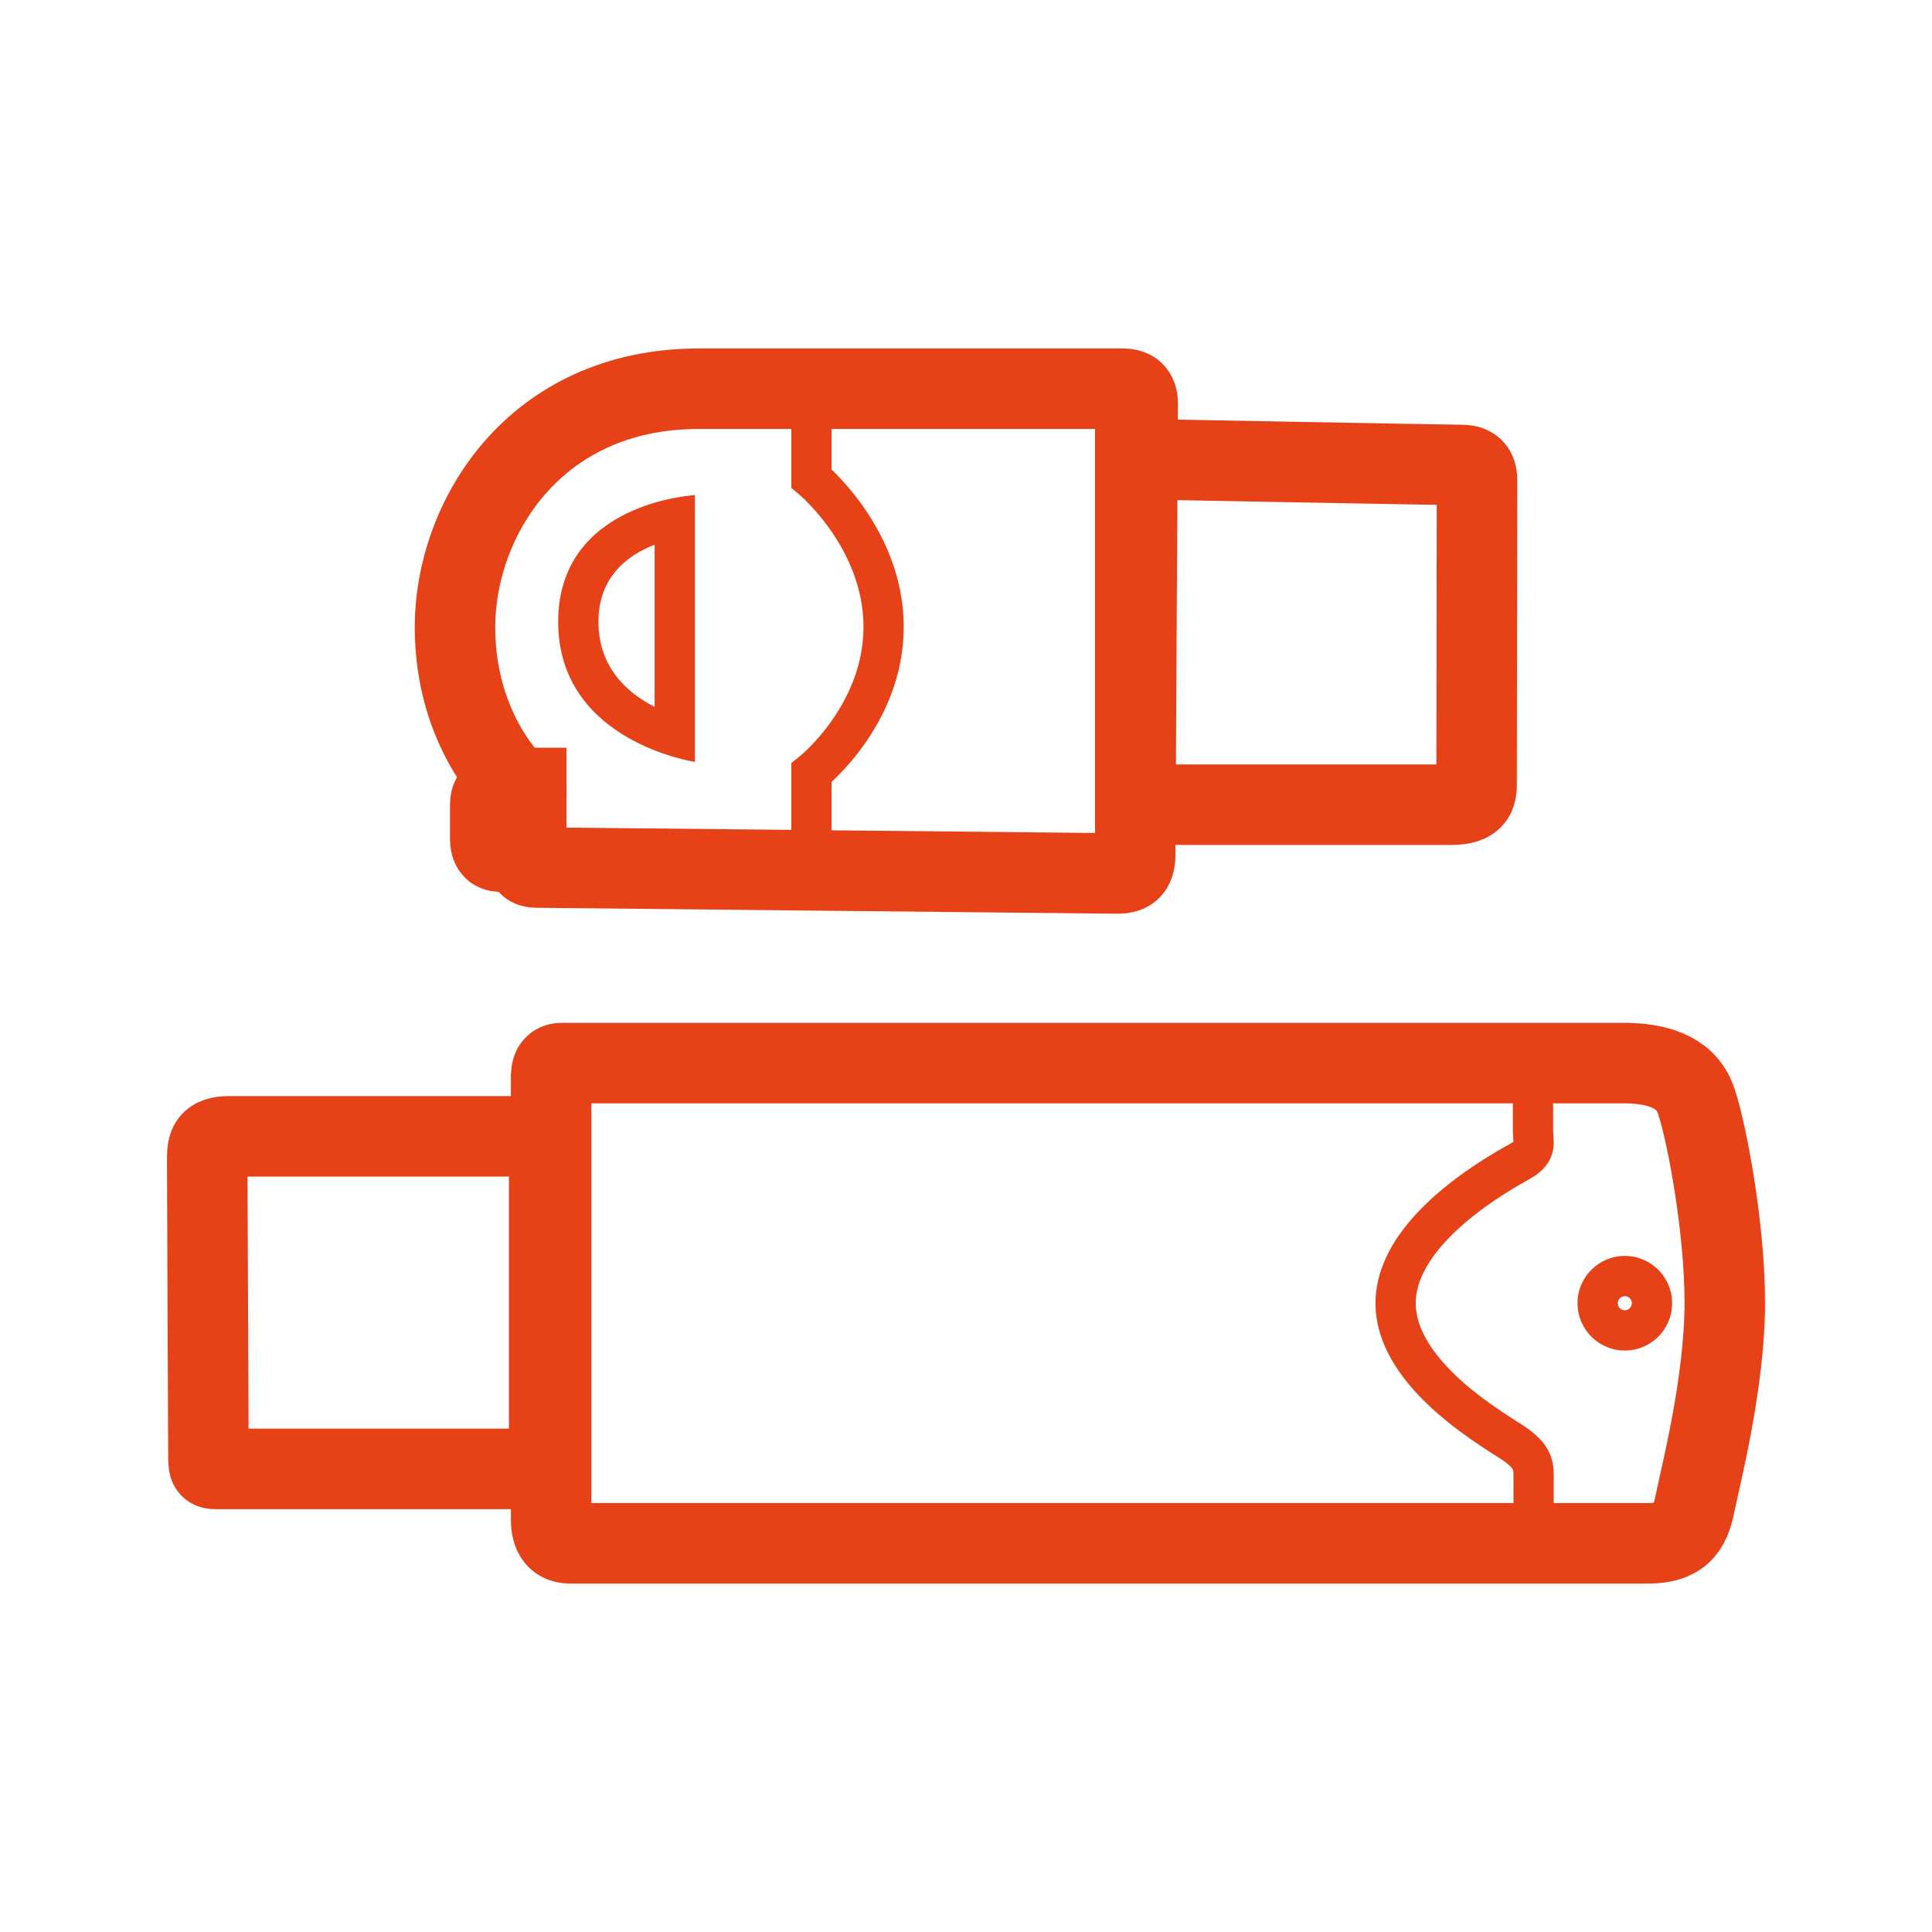 <?xml version="1.0" encoding="utf-8"?>
<!-- Generator: Adobe Illustrator 16.0.3, SVG Export Plug-In . SVG Version: 6.00 Build 0)  -->
<!DOCTYPE svg PUBLIC "-//W3C//DTD SVG 1.1//EN" "http://www.w3.org/Graphics/SVG/1.1/DTD/svg11.dtd">
<svg version="1.1" id="Layer_13" xmlns="http://www.w3.org/2000/svg" xmlns:xlink="http://www.w3.org/1999/xlink" x="0px" y="0px"
	 width="48px" height="48px" viewBox="0 0 48 48" enable-background="new 0 0 48 48" xml:space="preserve">
<g>
	<g>
		<path fill="none" stroke="#E64117" stroke-width="2" stroke-linecap="round" stroke-miterlimit="10" d="M5.148,28.781
			c0-0.347,0.059-0.549,0.549-0.549c0.492,0,7.947,0,7.947,0v8.263c0,0-7.859,0-8.148,0s-0.318,0.029-0.318-0.318
			C5.178,35.831,5.148,28.781,5.148,28.781z"/>
		<path fill="none" stroke="#E64117" stroke-width="2" stroke-linecap="round" stroke-miterlimit="10" d="M13.693,26.865
			c0-0.193-0.021-0.453,0.268-0.453s25.568,0,26.377,0s1.498,0.207,1.764,0.838c0.244,0.586,0.75,3.13,0.75,5.114
			c0,1.983-0.607,4.334-0.723,4.911s-0.26,1.068-1.184,1.068c-0.926,0-26.465,0-26.781,0c-0.318,0-0.471-0.202-0.471-0.592
			C13.693,37.361,13.693,26.865,13.693,26.865z"/>
		<g>
			<path fill="#E64117" d="M40.369,32.203c0.096,0,0.174,0.079,0.174,0.175c0,0.097-0.078,0.176-0.174,0.176
				c-0.097,0-0.176-0.079-0.176-0.176C40.193,32.282,40.272,32.203,40.369,32.203 M40.369,31.203c-0.65,0-1.176,0.526-1.176,1.175
				c0,0.649,0.525,1.176,1.176,1.176c0.648,0,1.174-0.526,1.174-1.176C41.543,31.729,41.018,31.203,40.369,31.203L40.369,31.203z"/>
		</g>
		<path fill="none" stroke="#E64117" stroke-linecap="round" stroke-miterlimit="10" d="M38.086,26.412c0,0.573,0,1.39,0,1.676
			s0.121,0.511-0.307,0.756c-0.43,0.245-3.105,1.678-3.105,3.534s2.656,3.266,3.004,3.531s0.424,0.429,0.424,0.756
			c0,0.326,0,1.679,0,1.679"/>
	</g>
	<g>
		<path fill="none" stroke="#E64117" stroke-width="2" stroke-linecap="round" stroke-miterlimit="10" d="M36.686,19.471
			c0,0.271-0.041,0.521-0.625,0.521s-7.855,0-7.855,0v-8.586c0,0,7.771,0.146,8.105,0.146s0.385,0.188,0.385,0.386
			C36.695,12.136,36.686,19.471,36.686,19.471z"/>
		<path fill="none" stroke="#E64117" stroke-width="2" stroke-linecap="round" stroke-miterlimit="10" d="M28.205,21.2
			c0,0.354-0.105,0.501-0.438,0.501c-0.334,0-13.984-0.146-14.297-0.146s-0.395,0-0.395-0.354c0-0.354,0-1.625,0-1.625h-0.23
			c0,0-1.541-1.353-1.541-4s1.938-5.919,6.064-5.919c4.125,0,10.293,0,10.521,0c0.23,0,0.377,0.083,0.377,0.374
			c0,0.293-0.063,11.087-0.063,11.087V21.2z"/>
		<g>
			<path fill="#E64117" d="M16.264,13.533v4.029c-0.675-0.343-1.396-0.975-1.396-2.113C14.867,14.328,15.597,13.791,16.264,13.533
				 M17.264,12.302c0,0-3.396,0.167-3.396,3.147c0,2.979,3.396,3.48,3.396,3.48V12.302L17.264,12.302z"/>
		</g>
		<path fill="none" stroke="#E64117" stroke-linecap="round" stroke-miterlimit="10" d="M20.16,21.639V19.2
			c0,0,1.793-1.415,1.793-3.625s-1.793-3.689-1.793-3.689V9.656"/>
		<path fill="none" stroke="#E64117" stroke-width="2" stroke-linecap="round" stroke-miterlimit="10" d="M13.076,21.158
			c0,0-0.48,0-0.648,0c-0.164,0-0.248-0.104-0.248-0.312c0-0.209,0-0.688,0-0.854c0-0.167,0.063-0.292,0.291-0.292s0.605,0,0.605,0"
			/>
	</g>
</g>
</svg>
